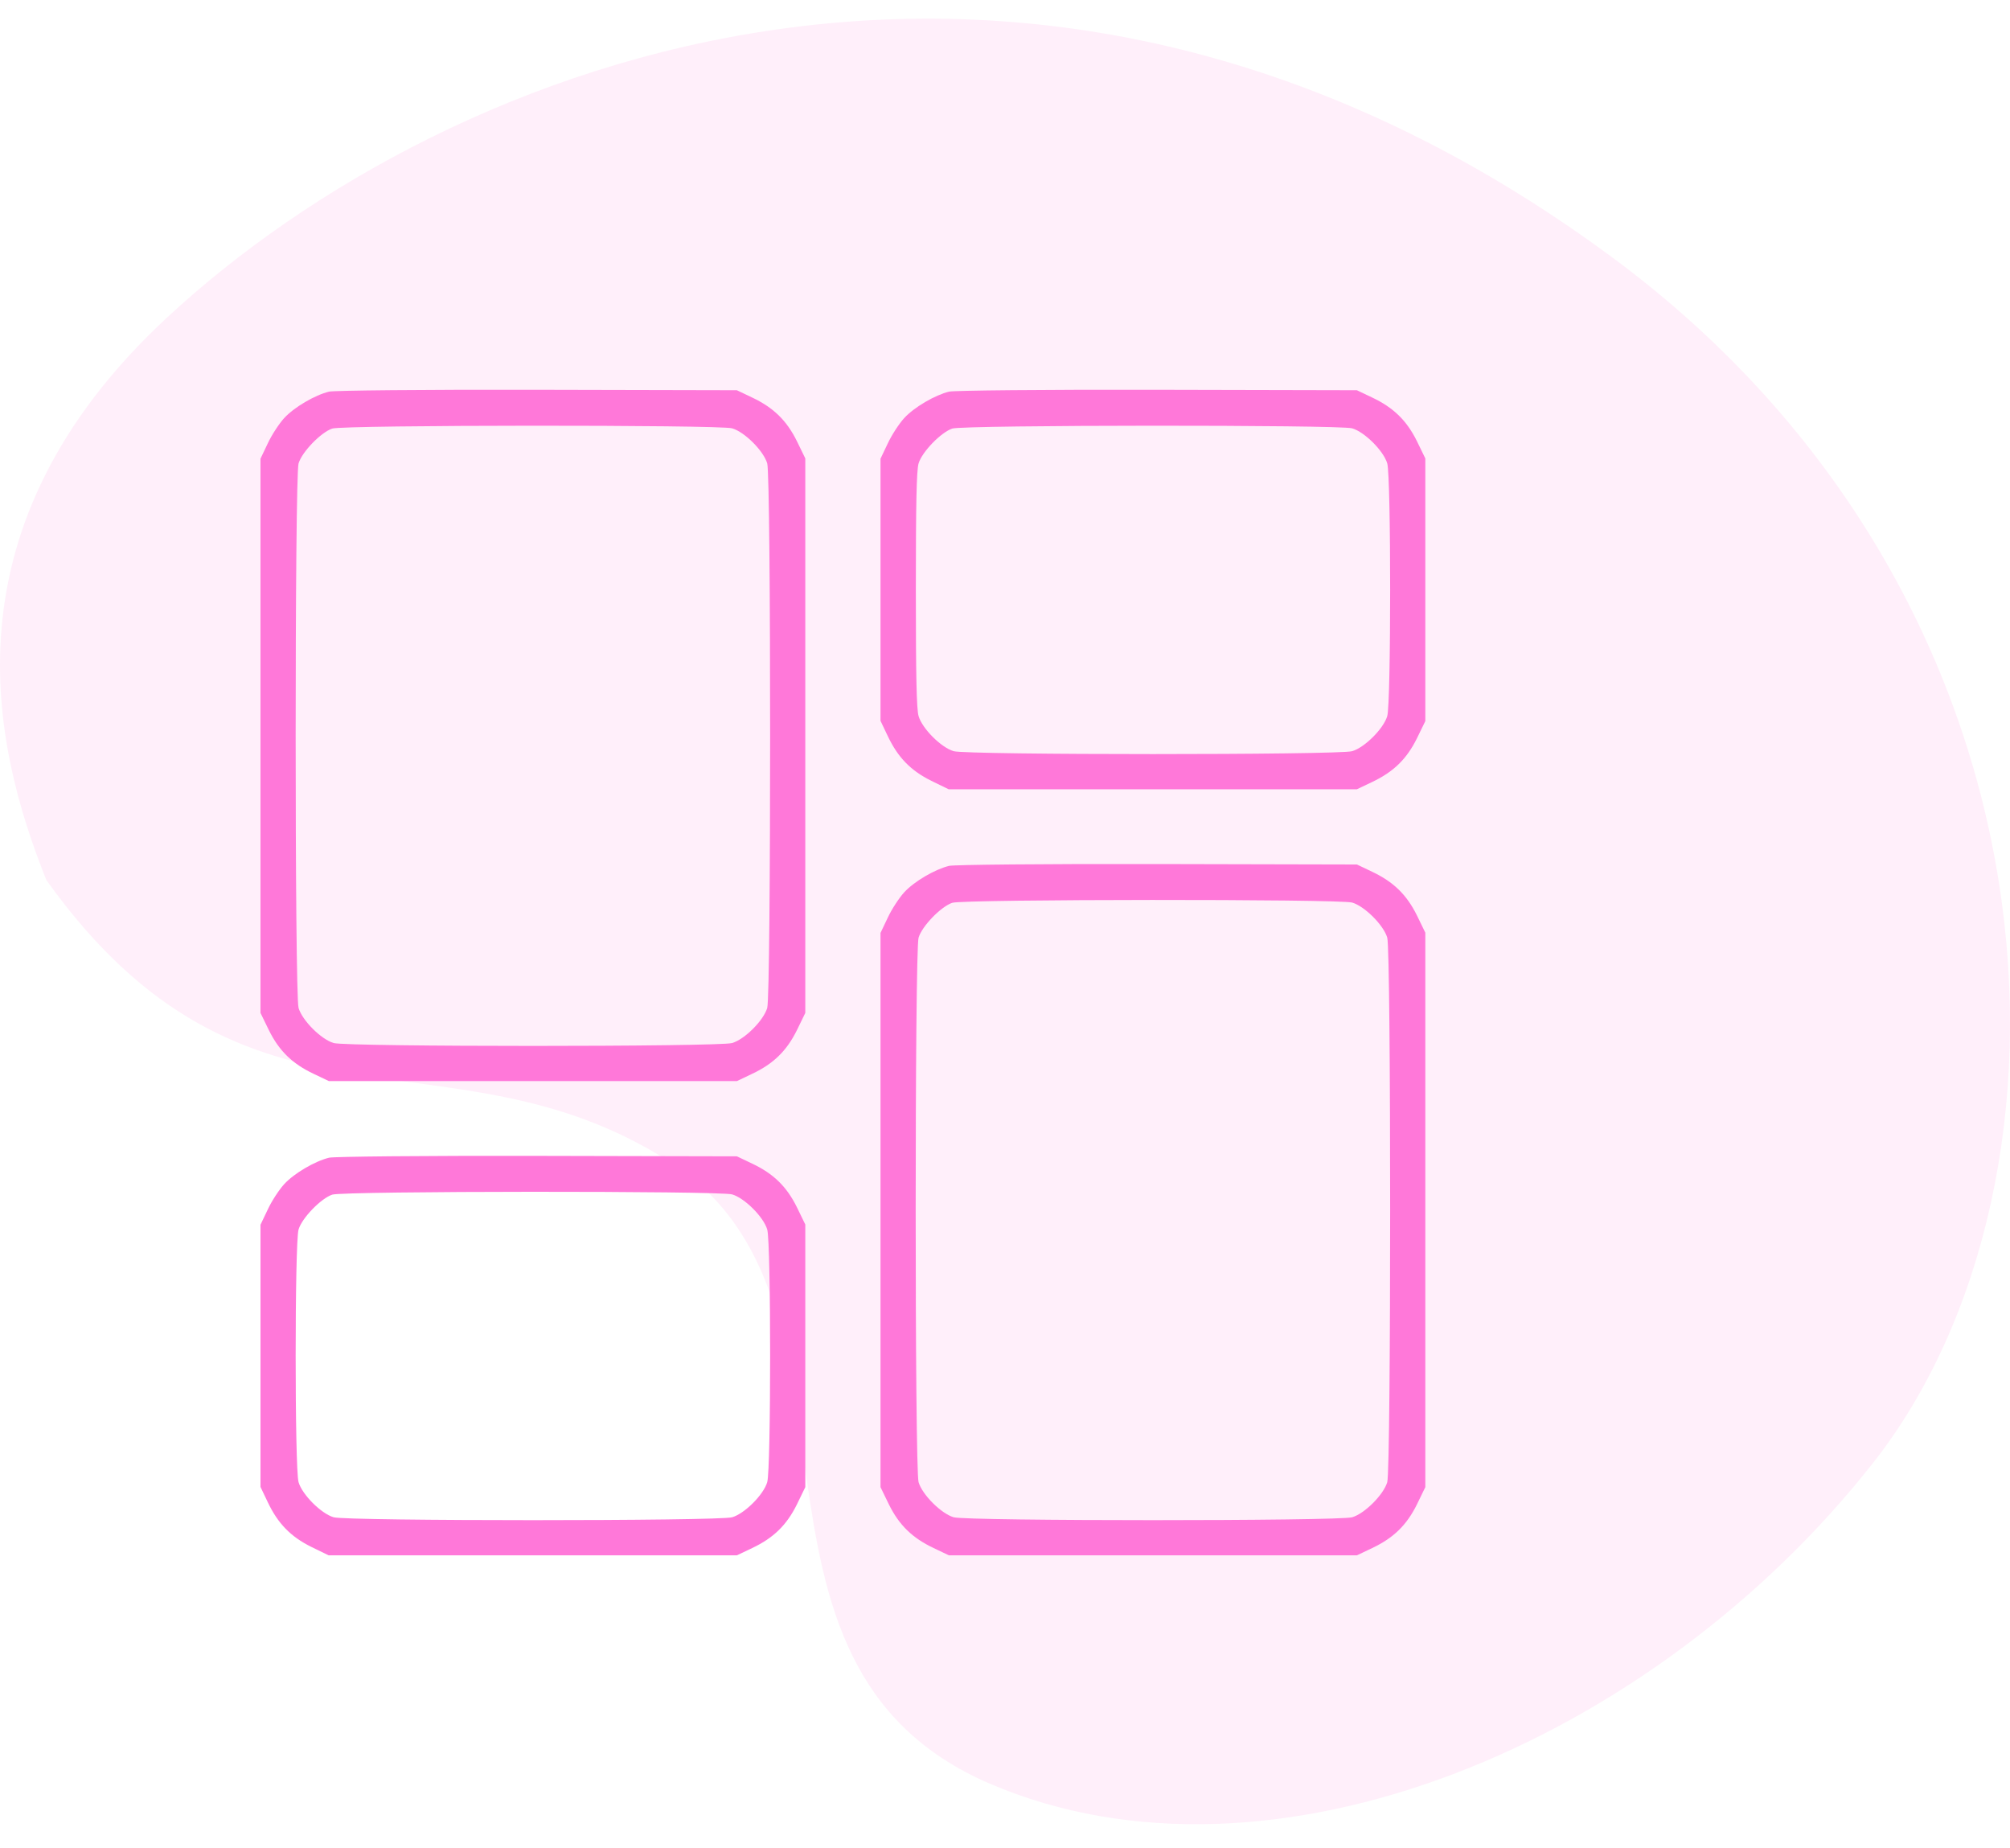 <svg xmlns="http://www.w3.org/2000/svg" width="62" height="57" viewBox="0 0 62 57" fill="none"><path d="M5.146 9.799C-1.837 16.284 -0.221 23.011 1.43 27.14C7.623 35.81 13.816 31.475 20.629 35.81C27.441 40.145 21.867 51.293 30.538 55.009C39.208 58.725 50.975 53.77 57.788 45.1C64.6 36.43 63.98 18.47 49.736 7.941C31.884 -5.254 13.816 1.748 5.146 9.799Z" fill="#FF33C6" fill-opacity="0.08"></path><path d="M10.152 12.077C9.716 12.183 9.076 12.556 8.766 12.893C8.612 13.062 8.38 13.413 8.26 13.673L8.035 14.145V22.695V31.238L8.295 31.772C8.612 32.412 9.02 32.806 9.673 33.115L10.145 33.34H16.438H22.73L23.202 33.115C23.855 32.806 24.263 32.412 24.58 31.772L24.84 31.238V22.688V14.137L24.58 13.603C24.263 12.963 23.855 12.569 23.202 12.26L22.73 12.035L16.578 12.021C13.006 12.014 10.313 12.042 10.152 12.077ZM22.583 13.209C22.97 13.322 23.553 13.905 23.666 14.292C23.785 14.714 23.785 30.661 23.666 31.083C23.553 31.47 22.97 32.053 22.583 32.166C22.168 32.285 10.707 32.285 10.292 32.166C9.905 32.053 9.322 31.47 9.209 31.083C9.09 30.661 9.09 14.714 9.209 14.292C9.315 13.934 9.905 13.329 10.25 13.216C10.616 13.104 22.189 13.097 22.583 13.209Z" fill="#FF75D8" fill-opacity="0.98"></path><path d="M29.277 12.077C28.841 12.183 28.201 12.556 27.891 12.893C27.737 13.062 27.505 13.413 27.385 13.673L27.16 14.145V18.188V22.23L27.385 22.702C27.695 23.355 28.088 23.763 28.728 24.08L29.262 24.34H35.556H41.855L42.327 24.115C42.98 23.805 43.388 23.412 43.705 22.772L43.965 22.238V18.188V14.137L43.705 13.603C43.388 12.963 42.98 12.569 42.327 12.26L41.855 12.035L35.703 12.021C32.131 12.014 29.438 12.042 29.277 12.077ZM41.708 13.209C42.094 13.322 42.678 13.905 42.791 14.292C42.91 14.707 42.91 21.668 42.791 22.083C42.678 22.47 42.094 23.053 41.708 23.166C41.293 23.285 29.832 23.285 29.417 23.166C29.03 23.053 28.447 22.47 28.334 22.083C28.271 21.872 28.25 20.81 28.25 18.188C28.25 15.565 28.271 14.503 28.334 14.292C28.44 13.934 29.03 13.329 29.375 13.216C29.741 13.104 41.314 13.097 41.708 13.209Z" fill="#FF75D8" fill-opacity="0.98"></path><path d="M29.277 26.702C28.841 26.808 28.201 27.18 27.891 27.518C27.737 27.687 27.505 28.038 27.385 28.298L27.16 28.77V37.319V45.862L27.42 46.397C27.737 47.037 28.145 47.431 28.798 47.74L29.27 47.965H35.562H41.855L42.327 47.74C42.98 47.431 43.388 47.037 43.705 46.397L43.965 45.862V37.312V28.762L43.705 28.228C43.388 27.588 42.98 27.195 42.327 26.885L41.855 26.66L35.703 26.646C32.131 26.639 29.438 26.667 29.277 26.702ZM41.708 27.834C42.094 27.947 42.678 28.53 42.791 28.917C42.91 29.339 42.91 45.286 42.791 45.708C42.678 46.094 42.094 46.678 41.708 46.791C41.293 46.91 29.832 46.91 29.417 46.791C29.03 46.678 28.447 46.094 28.334 45.708C28.215 45.286 28.215 29.339 28.334 28.917C28.44 28.559 29.03 27.954 29.375 27.841C29.741 27.729 41.314 27.722 41.708 27.834Z" fill="#FF75D8" fill-opacity="0.98"></path><path d="M10.152 35.702C9.716 35.808 9.076 36.181 8.766 36.518C8.612 36.687 8.38 37.038 8.26 37.298L8.035 37.77V41.812V45.855L8.26 46.327C8.57 46.98 8.963 47.388 9.603 47.705L10.137 47.965H16.43H22.73L23.202 47.74C23.855 47.431 24.263 47.037 24.58 46.397L24.84 45.862V41.812V37.763L24.58 37.228C24.263 36.588 23.855 36.194 23.202 35.885L22.73 35.66L16.578 35.646C13.006 35.639 10.313 35.667 10.152 35.702ZM22.583 36.834C22.97 36.947 23.553 37.531 23.666 37.917C23.785 38.332 23.785 45.293 23.666 45.708C23.553 46.094 22.97 46.678 22.583 46.791C22.168 46.91 10.707 46.91 10.292 46.791C9.905 46.678 9.322 46.094 9.209 45.708C9.09 45.293 9.09 38.332 9.209 37.917C9.315 37.559 9.905 36.954 10.25 36.841C10.616 36.729 22.189 36.722 22.583 36.834Z" fill="#FF75D8" fill-opacity="0.98"></path></svg>